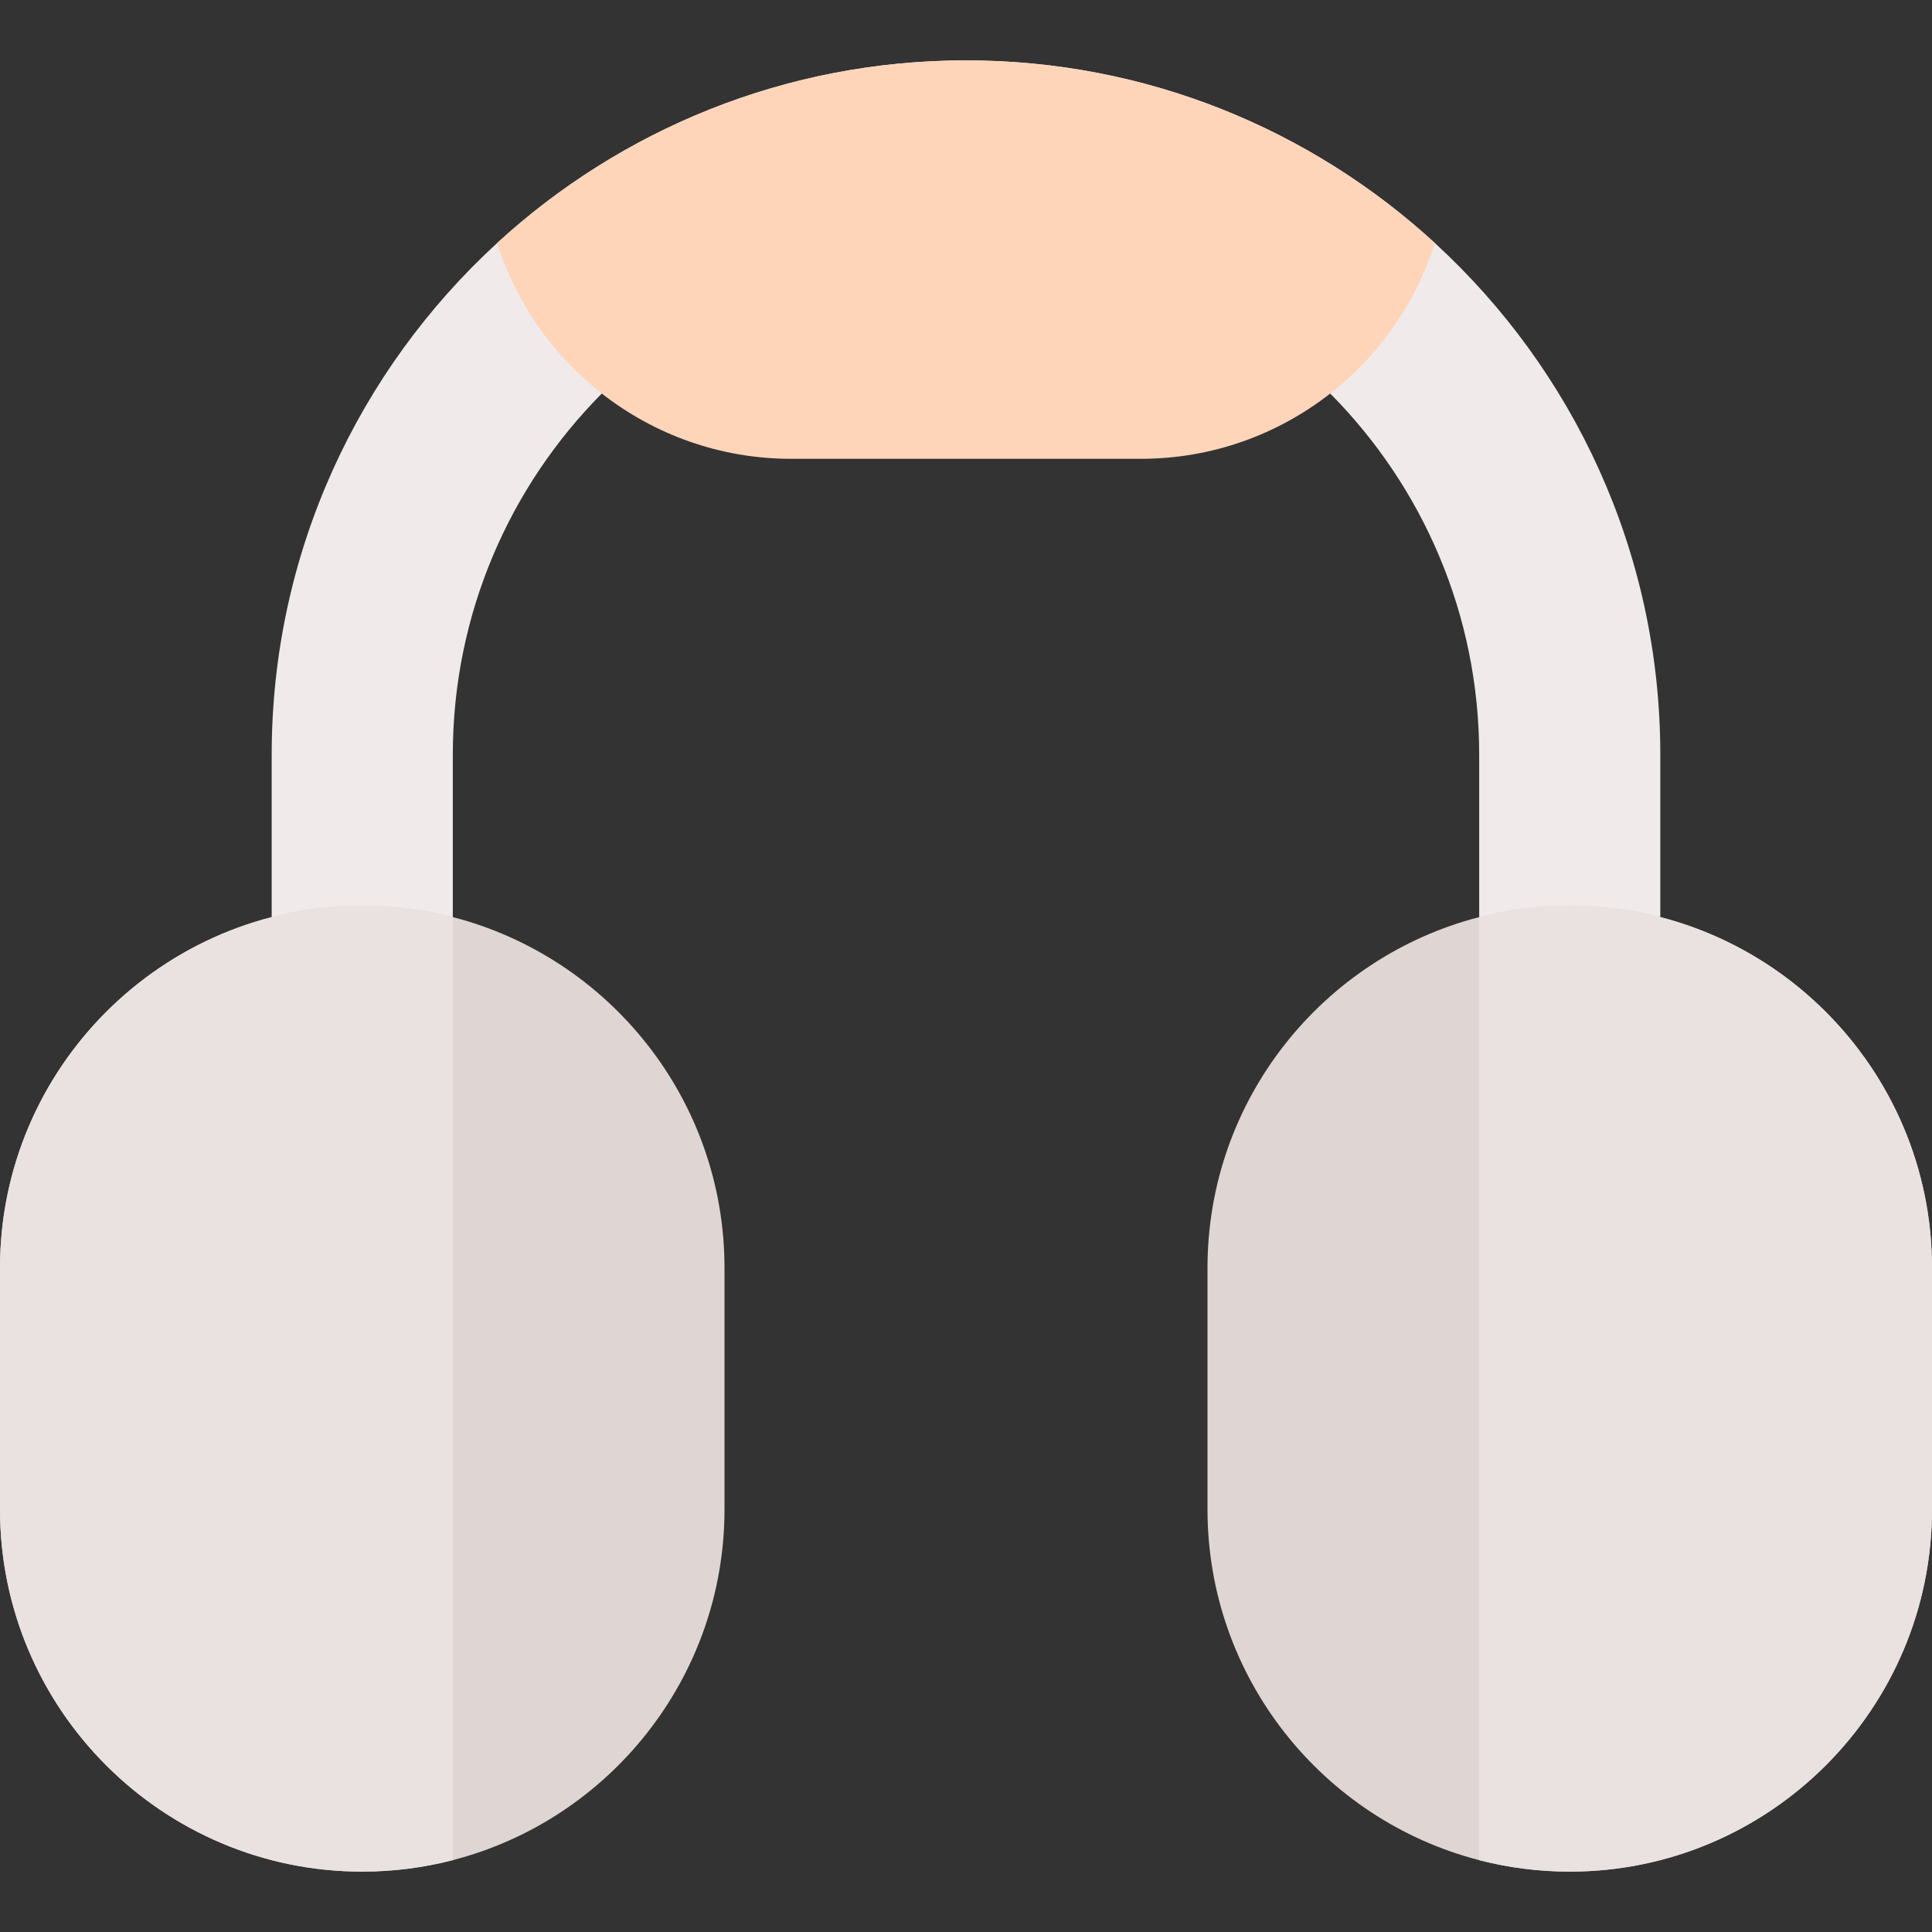 <svg id="Layer" enable-background="new 0 0 512 512" height="512" viewBox="0 0 512 512" width="512" xmlns="http://www.w3.org/2000/svg"><rect x="0" y="0" width="512" height="512" fill="#333333" stroke="none"/><path d="m440 200v48c0 13.25-10.75 24-24 24s-24-10.75-24-24v-48c0-37.29-15.08-71.12-39.48-95.71-24.65-24.87-58.82-40.29-96.52-40.29s-71.87 15.42-96.52 40.29c-24.4 24.59-39.48 58.42-39.48 95.71v48c0 13.25-10.75 24-24 24s-24-10.75-24-24v-48c0-53.61 23.05-101.94 59.75-135.6 32.76-30.04 76.4-48.4 124.25-48.4s91.49 18.36 124.25 48.4c36.7 33.66 59.75 81.99 59.75 135.6z" fill="#f0eaea"/><path d="m120 243.04c-7.67-1.98-15.72-3.04-24-3.04-52.93 0-96 43.07-96 96v64c0 52.93 43.07 96 96 96 8.28 0 16.33-1.06 24-3.04 41.36-10.68 72-48.31 72-92.96v-64c0-44.65-30.64-82.28-72-92.96z" fill="#dfd5d2"/><path d="m416 240c-8.28 0-16.33 1.06-24 3.04-41.36 10.68-72 48.31-72 92.96v64c0 44.65 30.64 82.28 72 92.96 7.67 1.98 15.72 3.04 24 3.04 52.93 0 96-43.07 96-96v-64c0-52.93-43.07-96-96-96z" fill="#dfd5d2"/><path d="m256 16c-47.85 0-91.49 18.36-124.25 48.4 5.03 15.95 14.83 29.82 27.73 39.89 13.86 10.84 31.29 17.3 50.19 17.3h92.66c18.9 0 36.33-6.46 50.19-17.3 12.9-10.07 22.7-23.94 27.73-39.89-32.76-30.04-76.4-48.4-124.25-48.4z" fill="#fed5b9"/><g fill="#eae1e1"><path d="m512 336v64c0 52.93-43.07 96-96 96-8.28 0-16.33-1.06-24-3.04v-249.92c7.67-1.98 15.72-3.04 24-3.04 52.93 0 96 43.07 96 96z"/><path d="m120 243.04v249.92c-7.67 1.98-15.72 3.04-24 3.04-52.93 0-96-43.07-96-96v-64c0-52.93 43.07-96 96-96 8.28 0 16.33 1.06 24 3.04z"/></g></svg>